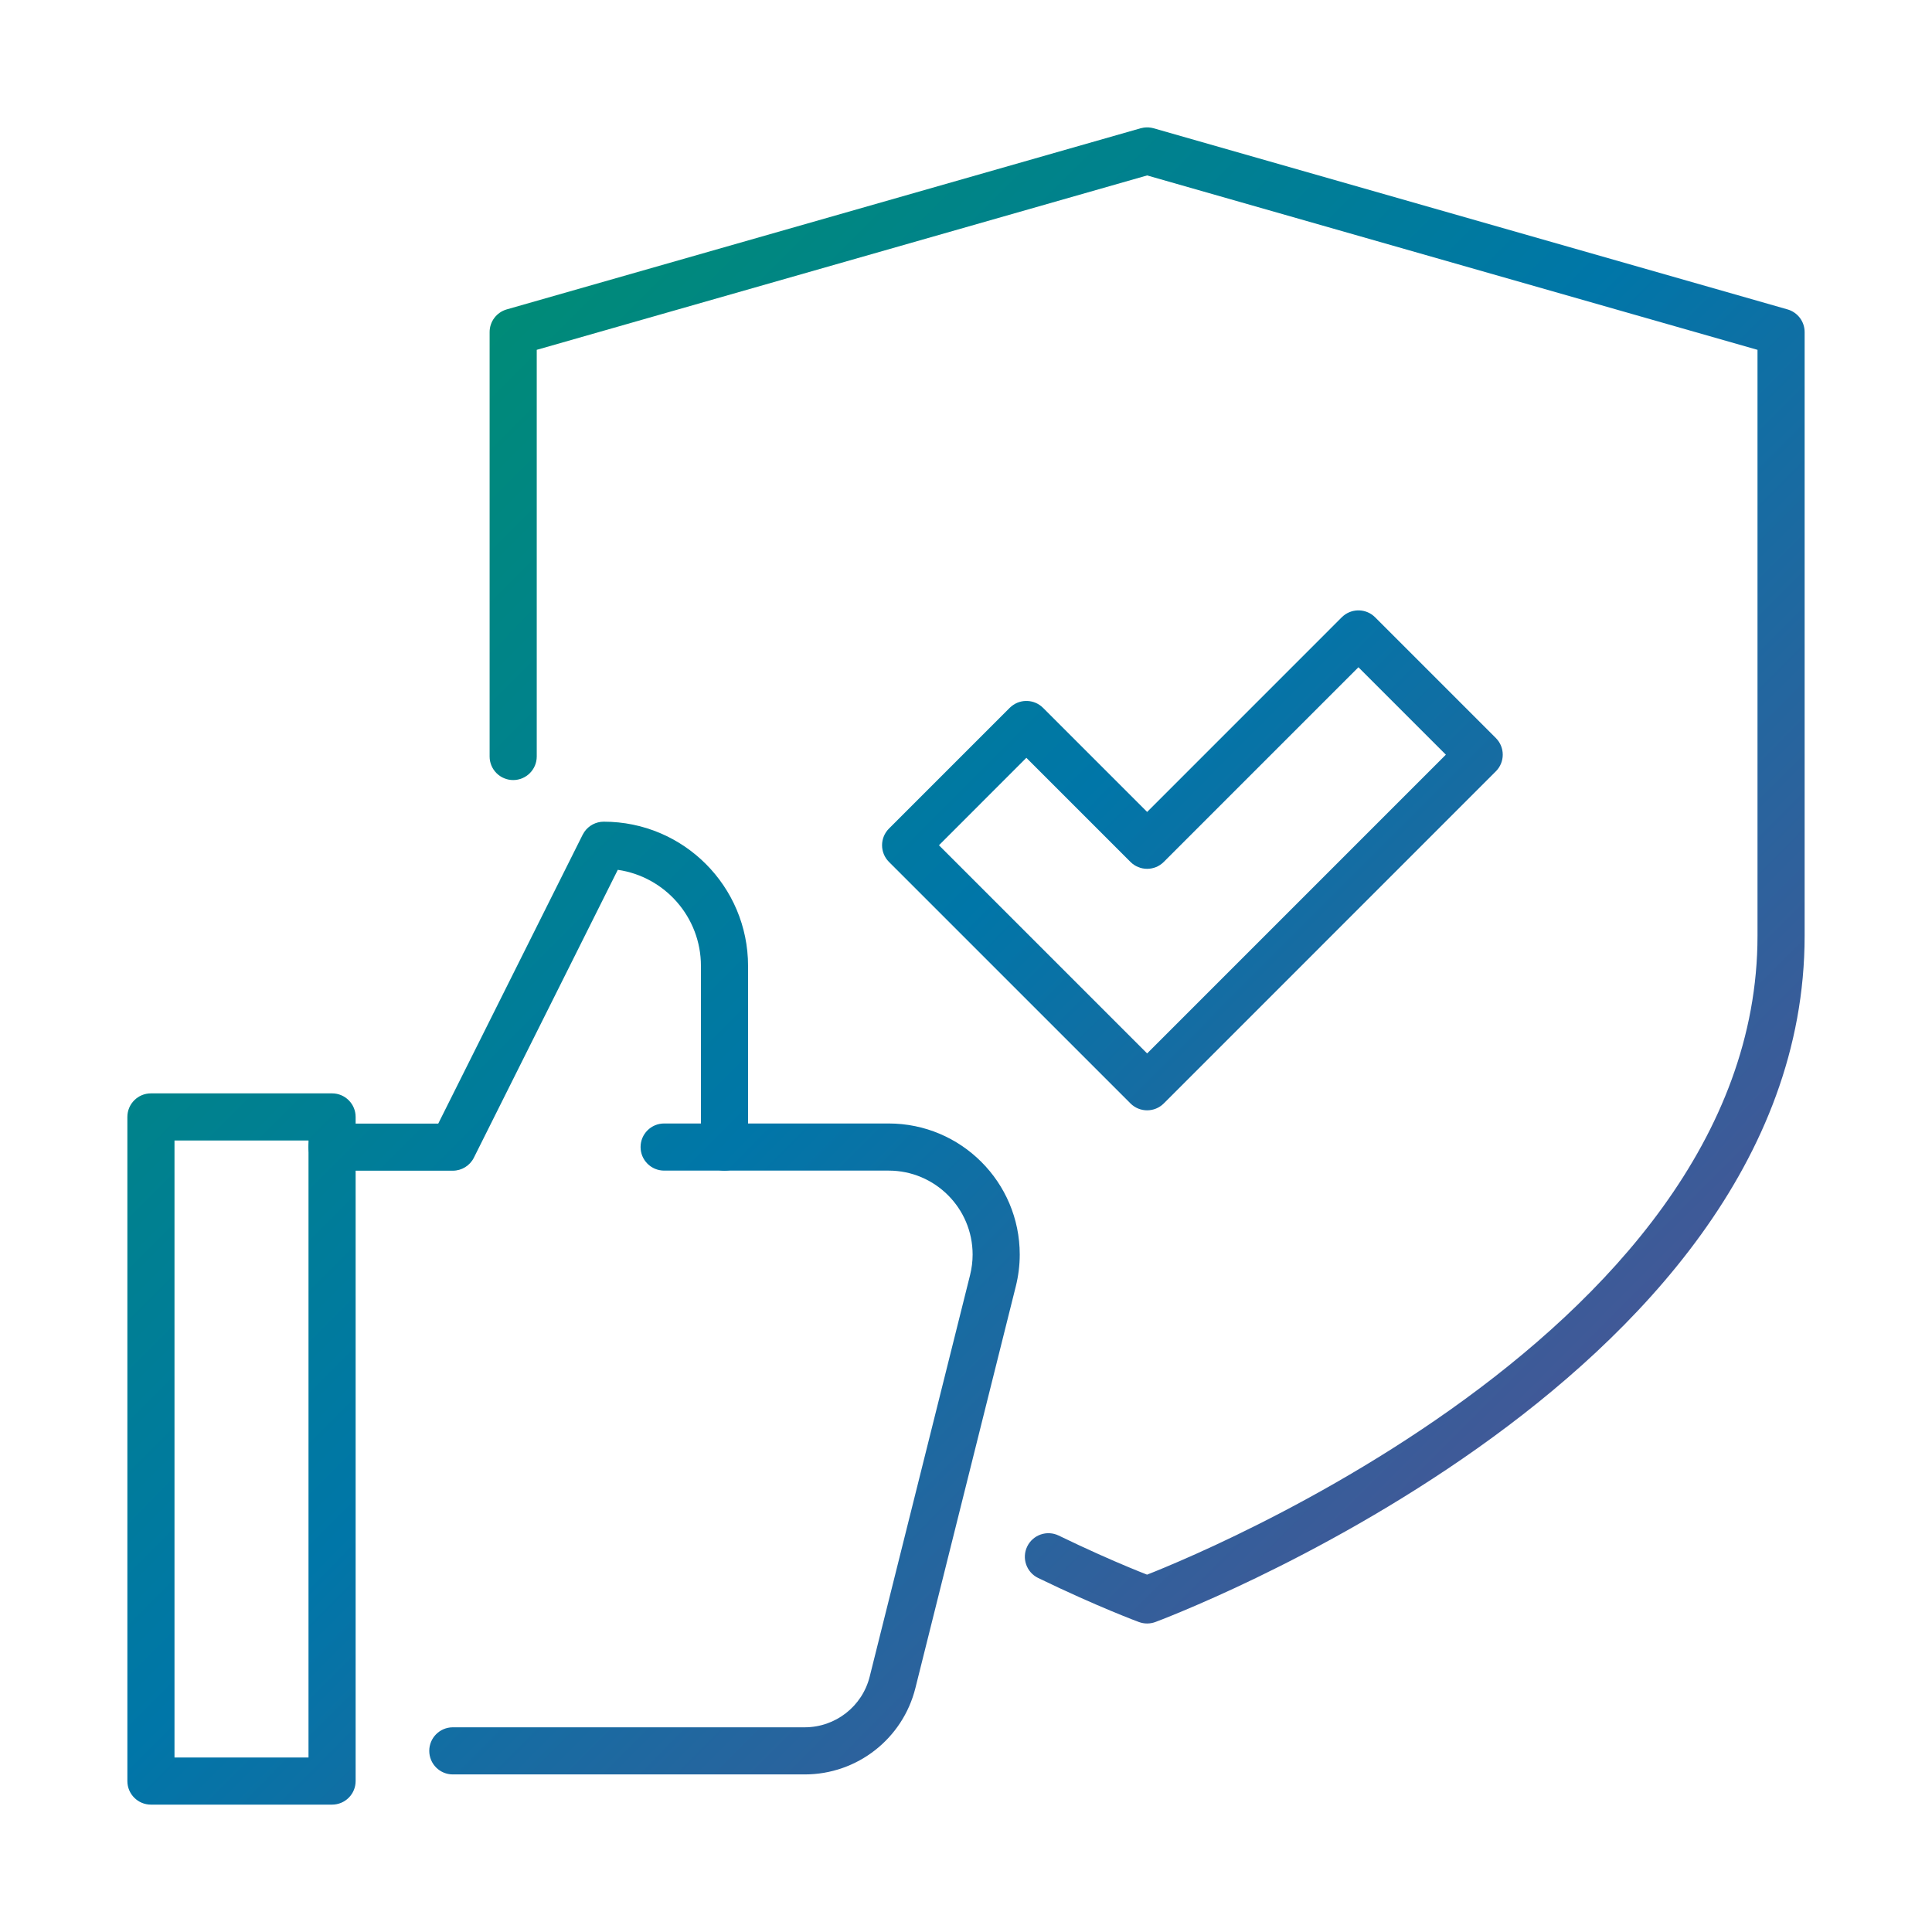 <svg width="82" height="82" viewBox="0 0 82 82" fill="none" xmlns="http://www.w3.org/2000/svg">
<path d="M20.781 32.108V14.094C20.781 13.647 21.078 13.255 21.507 13.132L48.413 5.444L48.549 5.416C48.687 5.397 48.827 5.406 48.962 5.444L75.868 13.132C76.297 13.255 76.594 13.647 76.594 14.094V39.719C76.594 49.342 69.503 56.65 62.719 61.461C59.297 63.887 55.883 65.73 53.327 66.965C52.048 67.583 50.98 68.05 50.23 68.364C49.855 68.521 49.559 68.641 49.355 68.721C49.254 68.761 49.175 68.791 49.121 68.811C49.094 68.822 49.073 68.829 49.059 68.835C49.051 68.838 49.046 68.84 49.042 68.842C49.04 68.843 49.038 68.842 49.037 68.843L49.036 68.844C49.036 68.844 49.035 68.844 48.688 67.906L49.036 68.844C48.813 68.926 48.567 68.927 48.344 68.845H48.341C48.34 68.844 48.338 68.844 48.336 68.843C48.332 68.841 48.326 68.839 48.319 68.836C48.305 68.831 48.284 68.823 48.257 68.812C48.203 68.792 48.124 68.762 48.023 68.723C47.819 68.643 47.524 68.525 47.149 68.369C46.401 68.057 45.336 67.591 44.062 66.974C43.565 66.733 43.357 66.135 43.598 65.638C43.839 65.141 44.437 64.933 44.934 65.174C46.17 65.773 47.2 66.224 47.919 66.523C48.239 66.657 48.499 66.76 48.685 66.833C48.873 66.759 49.134 66.655 49.457 66.519C50.178 66.217 51.213 65.765 52.456 65.164C54.945 63.961 58.257 62.173 61.562 59.829C68.231 55.101 74.594 48.315 74.594 39.719V14.848L48.688 7.446L22.781 14.848V32.108C22.781 32.661 22.333 33.108 21.781 33.108C21.229 33.108 20.781 32.661 20.781 32.108Z" fill="url(#paint0_linear_1440_3487)"/>
<path d="M14.094 46.406C14.646 46.406 15.094 46.854 15.094 47.406V75.594C15.094 76.146 14.646 76.594 14.094 76.594H6.406C5.854 76.594 5.406 76.146 5.406 75.594V47.406C5.406 46.854 5.854 46.406 6.406 46.406H14.094ZM7.406 74.594H13.094V48.406H7.406V74.594Z" fill="url(#paint1_linear_1440_3487)"/>
<path d="M29.75 48.688V41C29.75 38.923 28.217 37.206 26.221 36.918L20.113 49.135C19.944 49.474 19.598 49.688 19.219 49.688H14.094C13.541 49.688 13.094 49.24 13.094 48.688C13.094 48.135 13.541 47.688 14.094 47.688H18.601L24.73 35.428L24.802 35.307C24.987 35.039 25.294 34.875 25.625 34.875C29.009 34.875 31.75 37.616 31.75 41V48.688C31.75 49.24 31.302 49.688 30.75 49.688C30.198 49.688 29.75 49.24 29.75 48.688Z" fill="url(#paint2_linear_1440_3487)"/>
<path d="M41.281 53.249C41.281 51.28 39.685 49.684 37.717 49.684H28.188C27.635 49.684 27.188 49.237 27.188 48.684C27.188 48.132 27.635 47.684 28.188 47.684H37.717C40.79 47.684 43.281 50.176 43.281 53.249C43.281 53.709 43.222 54.161 43.114 54.597L43.113 54.599L38.853 71.643C38.316 73.799 36.379 75.312 34.155 75.312H19.219C18.666 75.312 18.219 74.865 18.219 74.312C18.219 73.76 18.667 73.312 19.219 73.312H34.155C35.461 73.312 36.598 72.423 36.913 71.159L41.173 54.117C41.244 53.829 41.281 53.538 41.281 53.249Z" fill="url(#paint3_linear_1440_3487)"/>
<path d="M57.025 26.131C57.418 25.811 57.997 25.833 58.363 26.199L63.488 31.324C63.879 31.715 63.879 32.348 63.488 32.738L49.395 46.832C49.004 47.223 48.371 47.223 47.98 46.832L37.73 36.582C37.34 36.191 37.34 35.559 37.73 35.168L42.855 30.043L42.932 29.975C43.324 29.654 43.903 29.677 44.27 30.043L48.688 34.461L56.949 26.199L57.025 26.131ZM49.395 36.582C49.004 36.973 48.371 36.973 47.98 36.582L43.562 32.164L39.852 35.875L48.688 44.711L61.367 32.031L57.656 28.32L49.395 36.582Z" fill="url(#paint4_linear_1440_3487)"/>
<defs>
<linearGradient id="paint0_linear_1440_3487" x1="5.406" y1="5.406" x2="76.669" y2="76.518" gradientUnits="userSpaceOnUse">
<stop stop-color="#00965E"/>
<stop offset="0.484" stop-color="#0076A8"/>
<stop offset="1" stop-color="#68478D"/>
</linearGradient>
<linearGradient id="paint1_linear_1440_3487" x1="5.406" y1="5.406" x2="76.669" y2="76.518" gradientUnits="userSpaceOnUse">
<stop stop-color="#00965E"/>
<stop offset="0.484" stop-color="#0076A8"/>
<stop offset="1" stop-color="#68478D"/>
</linearGradient>
<linearGradient id="paint2_linear_1440_3487" x1="5.406" y1="5.406" x2="76.669" y2="76.518" gradientUnits="userSpaceOnUse">
<stop stop-color="#00965E"/>
<stop offset="0.484" stop-color="#0076A8"/>
<stop offset="1" stop-color="#68478D"/>
</linearGradient>
<linearGradient id="paint3_linear_1440_3487" x1="5.406" y1="5.406" x2="76.669" y2="76.518" gradientUnits="userSpaceOnUse">
<stop stop-color="#00965E"/>
<stop offset="0.484" stop-color="#0076A8"/>
<stop offset="1" stop-color="#68478D"/>
</linearGradient>
<linearGradient id="paint4_linear_1440_3487" x1="5.406" y1="5.406" x2="76.669" y2="76.518" gradientUnits="userSpaceOnUse">
<stop stop-color="#00965E"/>
<stop offset="0.484" stop-color="#0076A8"/>
<stop offset="1" stop-color="#68478D"/>
</linearGradient>
</defs>
</svg>
